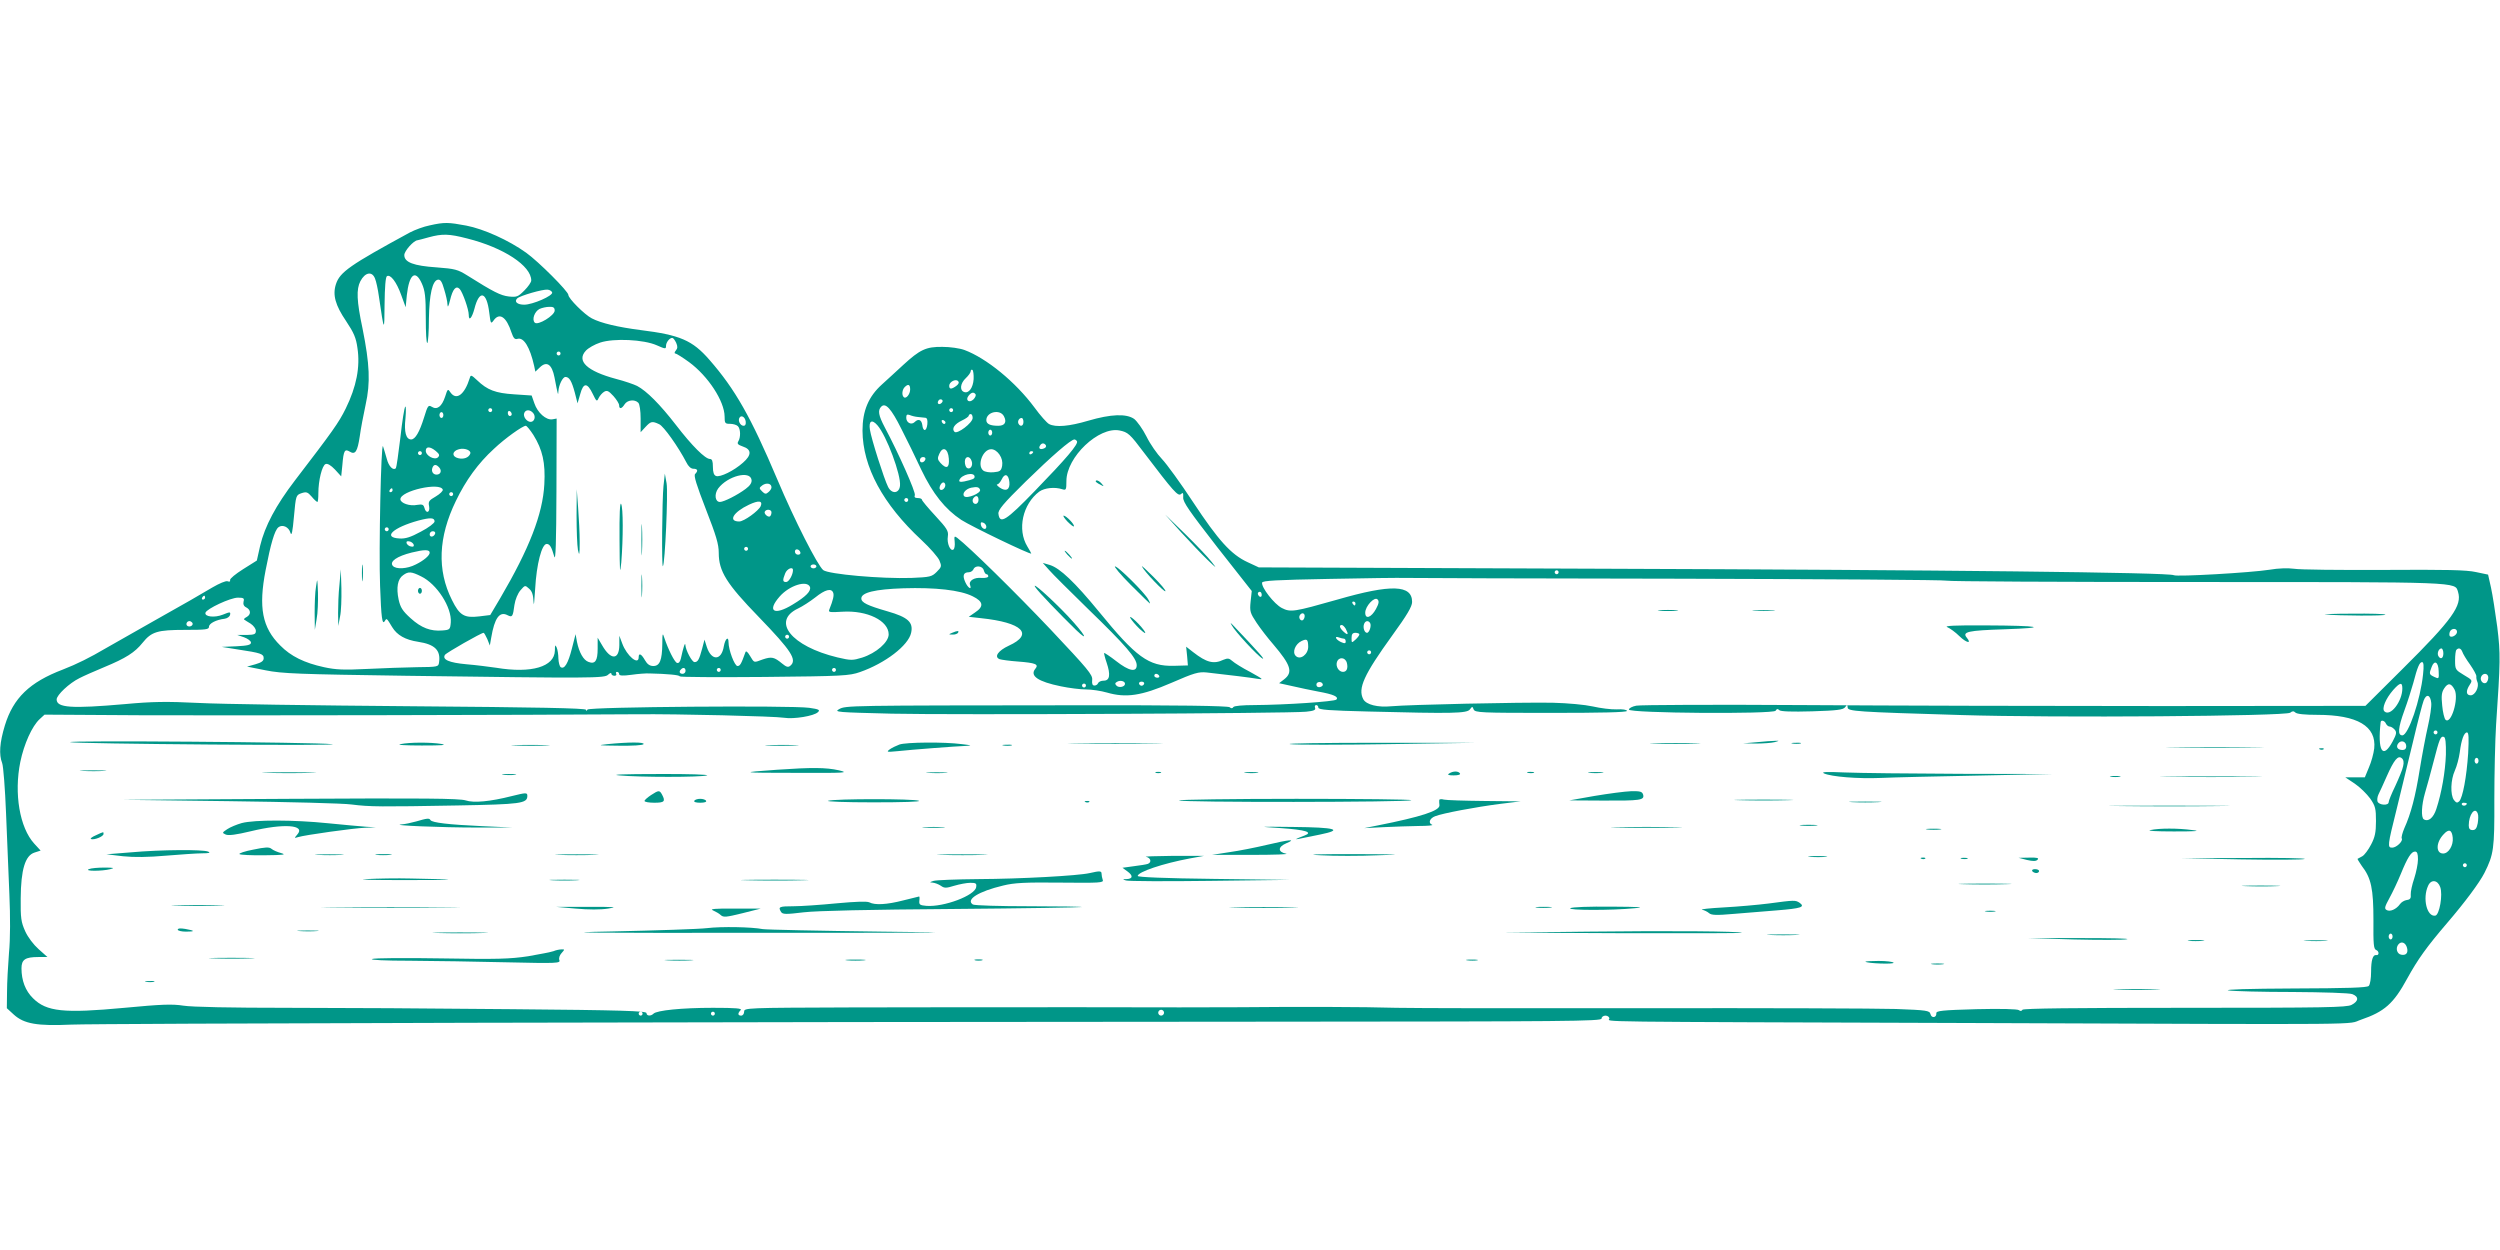 <?xml version="1.0" standalone="no"?>
<!DOCTYPE svg PUBLIC "-//W3C//DTD SVG 20010904//EN"
 "http://www.w3.org/TR/2001/REC-SVG-20010904/DTD/svg10.dtd">
<svg version="1.0" xmlns="http://www.w3.org/2000/svg"
 width="1280pt" height="640pt" viewBox="0 0 1280 640"
 preserveAspectRatio="xMidYMid meet">
<g transform="translate(0,640) scale(0.1,-0.1)"
fill="#009688" stroke="none">
<path d="M2200 5246 c-31 -6 -76 -23 -101 -36 -307 -167 -359 -203 -379 -265
-18 -55 -3 -108 52 -189 40 -60 51 -86 58 -137 15 -98 -5 -199 -60 -311 -36
-73 -67 -116 -260 -368 -98 -128 -154 -234 -178 -334 l-17 -76 -70 -44 c-38
-24 -69 -49 -67 -56 2 -8 -3 -10 -13 -6 -9 3 -42 -11 -78 -32 -34 -21 -168
-98 -297 -170 -129 -73 -242 -137 -250 -142 -76 -45 -148 -81 -218 -108 -171
-65 -254 -146 -297 -286 -27 -89 -31 -149 -14 -193 6 -15 15 -131 20 -258 5
-126 13 -313 17 -414 5 -113 5 -229 -2 -300 -5 -64 -10 -153 -10 -199 l-1 -84
36 -33 c52 -47 119 -59 294 -51 144 6 3265 14 6183 15 1470 1 1652 2 1652 16
0 8 9 15 20 15 11 0 20 -7 20 -15 0 -18 -162 -16 1895 -23 2065 -8 1876 -9
1953 17 120 41 167 82 237 211 54 98 98 160 205 285 91 106 165 206 190 255
48 96 52 123 51 375 0 132 4 305 9 385 22 324 23 362 6 500 -10 74 -24 165
-32 201 l-15 67 -62 13 c-48 11 -154 13 -472 11 -225 -1 -432 1 -460 6 -30 4
-79 3 -125 -5 -93 -15 -476 -37 -490 -28 -22 14 -1184 27 -2900 33 l-1785 7
-58 27 c-84 39 -149 111 -279 308 -63 96 -135 195 -159 220 -24 25 -60 76 -79
115 -19 38 -48 78 -63 90 -40 28 -119 25 -235 -9 -98 -29 -167 -35 -201 -17
-11 6 -45 44 -74 84 -97 131 -246 253 -359 295 -24 9 -74 16 -113 16 -84 1
-115 -14 -201 -93 -33 -31 -82 -75 -108 -99 -69 -62 -100 -135 -100 -237 1
-185 104 -376 302 -560 44 -41 85 -88 92 -105 12 -29 11 -33 -14 -58 -25 -25
-34 -27 -129 -31 -156 -5 -424 19 -452 40 -29 24 -146 253 -235 464 -136 321
-216 462 -348 613 -87 100 -151 127 -352 152 -115 15 -202 35 -250 60 -37 19
-120 102 -120 120 0 18 -153 171 -216 216 -89 64 -218 122 -307 139 -91 17
-112 18 -187 1z m192 -67 c187 -47 328 -140 328 -215 0 -9 -16 -32 -35 -51
-33 -33 -39 -35 -80 -31 -42 5 -78 23 -213 108 -48 30 -63 34 -156 41 -119 8
-166 26 -166 63 0 21 48 75 68 76 4 1 30 7 57 15 70 19 104 18 197 -6z m-472
-205 c6 -14 15 -55 20 -92 27 -185 28 -185 29 -40 1 88 5 139 12 144 18 11 49
-29 73 -96 l23 -63 6 62 c12 108 44 133 77 59 16 -36 20 -66 20 -177 0 -74 3
-131 8 -127 4 4 8 60 8 124 2 125 18 195 46 200 13 2 21 -10 32 -49 9 -29 17
-64 17 -78 1 -18 5 -11 13 21 14 59 31 78 50 58 15 -17 46 -104 46 -132 0 -35
16 -17 29 31 25 99 63 89 76 -20 7 -56 8 -59 22 -40 30 43 66 19 92 -62 10
-29 17 -36 30 -32 32 10 64 -41 86 -139 l6 -29 24 23 c35 33 61 14 74 -52 18
-94 19 -96 20 -71 2 32 22 73 36 73 20 0 32 -21 48 -80 l14 -55 14 48 c16 59
36 59 64 0 19 -39 21 -41 30 -21 6 12 18 26 28 32 15 9 23 5 48 -22 16 -18 29
-39 29 -47 0 -21 13 -19 28 5 14 22 51 27 70 8 7 -7 12 -41 12 -81 l0 -70 25
27 c27 29 34 31 70 14 23 -10 98 -116 139 -195 10 -21 24 -33 36 -33 22 0 26
-10 9 -27 -8 -8 7 -56 55 -180 53 -136 66 -179 66 -224 0 -94 40 -158 205
-328 167 -173 198 -220 161 -250 -11 -9 -20 -6 -42 12 -40 33 -53 36 -98 21
-49 -18 -43 -19 -66 18 -13 22 -21 28 -24 17 -21 -59 -27 -69 -40 -69 -15 0
-46 83 -46 122 0 33 -17 18 -24 -21 -12 -74 -63 -76 -87 -4 l-12 38 -12 -46
c-15 -56 -22 -69 -39 -69 -13 0 -45 60 -47 88 -1 16 -10 -10 -23 -70 -4 -17
-11 -25 -20 -22 -13 5 -45 69 -65 129 -8 27 -10 23 -10 -32 -1 -83 -13 -113
-46 -113 -18 0 -31 9 -43 30 -18 32 -32 39 -32 15 0 -44 -61 7 -84 70 l-15 40
0 -48 c-1 -77 -44 -78 -88 -1 l-23 39 0 -56 c0 -63 -13 -81 -47 -68 -26 9 -48
49 -59 103 l-7 39 -19 -74 c-19 -75 -38 -107 -57 -95 -6 4 -11 24 -12 44 0 20
-4 46 -9 57 -7 16 -9 13 -9 -16 -2 -83 -120 -118 -300 -88 -35 5 -104 14 -153
18 -89 8 -125 24 -110 48 7 11 186 113 198 113 3 0 11 -15 19 -32 l13 -33 7
40 c17 101 43 137 84 115 24 -12 27 -8 35 53 4 27 17 59 31 75 23 26 23 27 44
8 16 -14 21 -32 23 -70 1 -28 4 3 8 69 7 127 34 230 59 230 16 0 25 -16 39
-65 7 -25 10 75 11 336 l1 371 -22 -4 c-32 -5 -76 34 -92 82 l-14 40 -89 6
c-96 6 -138 22 -190 72 -30 28 -33 29 -38 11 -26 -84 -68 -116 -98 -74 -14 21
-15 20 -28 -21 -17 -51 -41 -69 -68 -52 -18 11 -21 7 -40 -55 -23 -74 -45
-112 -66 -112 -26 0 -37 38 -29 108 3 37 3 64 -1 60 -5 -5 -16 -76 -25 -158
-10 -83 -20 -153 -23 -157 -14 -14 -37 9 -47 49 -7 24 -15 52 -19 63 -10 26
-22 -532 -15 -715 6 -165 11 -201 24 -180 10 16 9 17 38 -31 25 -41 67 -65
133 -75 85 -13 116 -43 107 -105 -3 -23 -5 -24 -113 -25 -60 -1 -176 -5 -256
-9 -120 -6 -160 -4 -220 9 -101 22 -170 56 -224 111 -93 92 -112 195 -75 386
26 135 46 203 65 219 21 17 54 2 62 -28 6 -19 11 4 18 83 10 108 10 110 39
120 25 8 31 6 52 -18 12 -15 26 -27 29 -27 3 0 5 20 5 45 0 65 19 142 37 149
10 4 27 -6 48 -28 l32 -35 6 59 c6 73 12 83 37 68 29 -18 40 -1 52 78 5 38 19
111 30 162 25 112 21 207 -16 391 -30 141 -32 200 -11 241 24 46 60 53 75 14z
m907 -71 c6 -17 -100 -63 -143 -63 -35 0 -53 15 -36 32 14 14 132 48 156 45
11 -1 21 -8 23 -14z m13 -93 c0 -25 -86 -78 -102 -62 -16 16 -1 57 24 70 13 6
35 11 51 11 20 1 27 -4 27 -19z m622 -165 c8 -19 8 -28 -2 -40 -7 -8 -8 -15
-2 -15 5 0 37 -20 70 -44 98 -72 181 -200 182 -278 0 -35 2 -38 28 -38 15 0
33 -5 40 -12 14 -14 15 -57 2 -78 -7 -12 -2 -17 23 -26 46 -15 46 -44 1 -83
-46 -41 -117 -76 -138 -68 -11 4 -16 19 -16 47 0 29 -4 40 -15 40 -24 0 -91
66 -174 174 -83 107 -150 174 -199 200 -16 8 -65 25 -108 36 -149 40 -204 92
-154 145 12 13 45 32 73 41 69 23 223 16 290 -14 43 -19 47 -20 47 -3 0 18 18
41 32 41 5 0 13 -11 20 -25z m-592 -55 c0 -5 -4 -10 -10 -10 -5 0 -10 5 -10
10 0 6 5 10 10 10 6 0 10 -4 10 -10z m2115 -131 c-3 -45 -25 -75 -49 -66 -24
9 -19 45 9 71 14 13 25 29 25 35 0 7 4 10 9 7 4 -3 7 -24 6 -47z m-89 -35
c-25 -18 -36 -18 -36 1 0 19 32 37 45 24 7 -7 4 -15 -9 -25z m-236 -18 c0 -25
-22 -51 -33 -39 -11 10 -8 38 5 51 18 18 28 14 28 -12z m335 -25 c3 -5 -2 -17
-11 -26 -22 -21 -44 -4 -24 20 14 17 26 19 35 6z m-174 -44 c-13 -13 -26 -3
-16 12 3 6 11 8 17 5 6 -4 6 -10 -1 -17z m-206 -133 c28 -54 74 -149 102 -209
59 -123 122 -202 205 -257 49 -32 358 -181 358 -172 0 2 -9 18 -20 36 -53 87
-24 217 61 281 27 19 79 25 118 12 19 -6 21 -3 21 42 0 123 166 280 272 259
43 -9 52 -16 127 -116 149 -196 172 -222 187 -210 11 10 13 7 12 -17 -2 -23
32 -71 174 -254 l177 -225 -6 -55 c-5 -50 -2 -58 31 -108 20 -30 58 -79 85
-110 91 -107 102 -143 56 -179 l-26 -20 68 -15 c38 -9 97 -21 133 -28 78 -14
106 -27 92 -41 -10 -10 -260 -27 -419 -28 -60 0 -104 -4 -108 -10 -5 -8 -11
-8 -19 -1 -9 7 -264 11 -787 10 -1171 -1 -1179 -1 -1213 -20 -27 -15 -10 -16
270 -23 309 -7 2030 1 2121 10 40 4 51 9 46 20 -3 8 0 14 6 14 6 0 11 -6 11
-13 0 -11 52 -15 257 -20 429 -11 504 -10 519 11 12 16 13 16 19 0 7 -17 35
-18 396 -18 257 0 389 3 389 10 0 6 -22 10 -52 8 -29 -1 -84 6 -123 15 -41 9
-126 17 -205 19 -165 3 -741 -10 -826 -18 -70 -7 -129 8 -144 36 -29 55 3 125
148 326 77 106 102 149 102 172 0 88 -106 92 -383 12 -222 -63 -239 -66 -284
-43 -39 20 -106 106 -101 130 2 10 72 14 343 19 187 4 363 6 390 5 28 -1 660
-3 1405 -4 746 -2 1361 -6 1367 -10 6 -4 581 -7 1278 -7 1361 0 1324 1 1340
-50 22 -70 -28 -141 -284 -395 l-190 -189 -1033 -1 c-568 0 -1400 2 -1848 5
-448 3 -832 1 -852 -3 -21 -4 -38 -13 -38 -20 0 -19 739 -24 751 -6 6 10 11
11 19 3 7 -7 63 -9 168 -6 129 4 159 8 169 21 11 15 12 15 13 -1 0 -20 43 -23
581 -39 475 -15 1664 -6 1685 12 11 9 18 9 26 1 8 -8 50 -12 112 -12 206 0
304 -58 292 -172 -3 -26 -15 -70 -27 -97 l-21 -51 -50 0 -50 0 48 -32 c27 -18
62 -53 79 -76 27 -39 30 -52 30 -116 0 -57 -5 -82 -25 -120 -14 -27 -34 -54
-45 -60 -11 -6 -22 -12 -24 -13 -2 -1 8 -17 21 -36 49 -63 60 -118 60 -279 -1
-123 1 -147 14 -152 16 -6 16 -29 0 -26 -17 3 -26 -26 -26 -85 0 -34 -5 -66
-12 -73 -9 -9 -110 -12 -387 -13 -223 -1 -358 -5 -331 -10 25 -4 172 -8 327
-8 157 -1 293 -5 307 -11 34 -13 33 -36 -4 -55 -25 -13 -134 -15 -854 -15
-565 0 -827 -3 -831 -10 -4 -7 -11 -8 -18 -2 -7 6 -96 8 -218 5 -175 -5 -206
-8 -205 -21 2 -23 -25 -27 -30 -4 -5 18 -18 20 -177 26 -95 3 -674 5 -1287 4
-613 -1 -1185 0 -1270 2 -163 5 -504 6 -800 3 -96 -1 -461 -1 -810 0 -349 0
-881 0 -1182 -1 -541 -2 -548 -2 -548 -22 0 -11 -7 -20 -15 -20 -18 0 -19 12
-3 28 9 9 -22 12 -142 12 -159 0 -287 -13 -304 -30 -14 -14 -36 -12 -36 3 0
11 -125 15 -692 20 -380 4 -898 7 -1150 7 -279 0 -486 4 -529 11 -57 9 -112 7
-302 -11 -310 -29 -399 -20 -468 49 -39 38 -59 91 -59 153 0 45 19 58 86 58
l47 0 -45 40 c-26 23 -55 61 -69 92 -21 47 -24 67 -23 168 1 148 23 220 71
235 l31 10 -33 36 c-74 81 -104 256 -71 418 19 92 60 183 99 219 l25 23 483
-3 c405 -2 2043 1 2549 5 209 2 708 -10 755 -18 48 -8 154 9 173 29 12 11 5
15 -45 22 -95 13 -1126 5 -1135 -9 -5 -8 -8 -8 -8 -1 0 8 -252 13 -892 18
-491 4 -983 11 -1093 17 -161 8 -235 7 -375 -6 -275 -24 -350 -19 -350 24 0
22 64 83 117 109 21 11 78 36 126 56 111 46 157 75 197 125 46 57 76 66 218
66 106 0 122 2 122 16 0 17 37 36 80 41 14 2 26 11 28 20 3 16 0 16 -37 1 -42
-17 -95 -11 -89 10 6 20 128 77 166 77 29 0 34 -3 29 -20 -3 -13 1 -24 14 -30
24 -13 25 -36 2 -49 -10 -5 -16 -11 -13 -13 3 -2 17 -12 33 -21 15 -10 27 -26
27 -37 0 -17 -7 -20 -47 -21 l-48 0 35 -12 c19 -7 35 -19 35 -27 0 -12 -17
-16 -75 -19 l-75 -3 81 -13 c120 -18 134 -23 134 -45 0 -14 -11 -22 -42 -31
l-43 -12 95 -19 c84 -17 169 -20 720 -28 960 -13 1016 -13 1034 6 9 8 16 11
16 5 0 -6 7 -11 16 -11 8 0 12 5 9 10 -3 6 -1 10 4 10 6 0 11 -5 11 -11 0 -9
18 -10 63 -4 34 5 76 8 92 7 92 -2 155 -8 155 -15 0 -4 195 -5 433 -3 403 4
436 6 490 25 129 45 248 136 262 201 12 54 -16 80 -121 110 -104 30 -134 45
-134 66 0 30 69 47 215 52 164 5 291 -9 355 -41 55 -27 59 -52 12 -83 l-32
-22 62 -7 c213 -22 273 -82 143 -141 -54 -25 -77 -57 -47 -69 9 -3 51 -9 93
-12 91 -7 109 -14 90 -37 -30 -36 13 -66 131 -90 43 -9 100 -16 129 -16 28 0
76 -7 107 -16 97 -28 175 -17 330 50 117 51 139 57 180 53 125 -14 221 -26
257 -32 37 -6 35 -4 -33 34 -41 21 -82 47 -93 57 -16 14 -23 15 -45 6 -50 -24
-87 -14 -155 39 l-36 28 5 -48 4 -48 -72 -2 c-129 -3 -193 44 -384 278 -123
150 -199 222 -250 238 l-37 11 32 -36 c18 -21 109 -111 202 -202 190 -184 247
-250 247 -286 0 -38 -40 -30 -105 21 -32 25 -60 43 -62 42 -1 -2 4 -24 13 -50
21 -62 16 -92 -15 -92 -14 0 -26 -6 -29 -13 -2 -6 -10 -12 -18 -12 -11 0 -14
9 -12 29 3 26 -22 55 -213 258 -180 190 -416 422 -479 470 -14 10 -15 7 -12
-21 2 -19 -1 -37 -7 -40 -15 -10 -34 32 -28 68 4 27 -4 40 -64 105 -38 41 -69
78 -69 83 0 4 -9 8 -21 8 -15 0 -19 5 -15 15 5 15 -82 212 -154 347 -32 61
-37 87 -18 106 22 22 51 -10 103 -114z m-2095 96 c0 -5 -4 -10 -10 -10 -5 0
-10 5 -10 10 0 6 5 10 10 10 6 0 10 -4 10 -10z m2360 0 c0 -5 -4 -10 -10 -10
-5 0 -10 5 -10 10 0 6 5 10 10 10 6 0 10 -4 10 -10z m-2260 -21 c0 -5 -4 -9
-10 -9 -5 0 -10 7 -10 16 0 8 5 12 10 9 6 -3 10 -10 10 -16z m110 6 c15 -18 6
-45 -13 -45 -20 0 -40 27 -33 45 7 19 30 19 46 0z m-460 -10 c0 -8 -4 -15 -10
-15 -5 0 -10 7 -10 15 0 8 5 15 10 15 6 0 10 -7 10 -15z m2870 -6 c16 -30 5
-49 -29 -49 -41 0 -61 9 -61 29 0 42 70 58 90 20z m-440 -4 c14 -1 31 -3 38
-4 9 -1 12 -12 10 -33 -4 -38 -22 -40 -26 -3 -4 26 -20 33 -39 14 -17 -17 -43
-3 -43 22 0 16 4 19 18 14 9 -4 28 -9 42 -10z m280 -5 c0 -25 -79 -85 -93 -71
-16 16 0 40 38 58 19 9 35 20 35 25 0 4 5 8 10 8 6 0 10 -9 10 -20z m-1162
-18 c2 -14 -2 -22 -11 -22 -17 0 -30 27 -21 41 9 16 29 4 32 -19z m1422 -2 c0
-21 -15 -27 -25 -10 -7 12 2 30 16 30 5 0 9 -9 9 -20z m-399 -3 c-1 -12 -15
-9 -19 4 -3 6 1 10 8 8 6 -3 11 -8 11 -12z m-349 -14 c47 -53 122 -255 116
-310 -4 -40 -42 -44 -61 -6 -20 39 -86 246 -93 293 -7 45 10 55 38 23z m-1761
-50 c47 -76 62 -142 56 -252 -8 -153 -77 -330 -226 -584 l-51 -86 -57 -7 c-76
-9 -100 5 -139 84 -77 153 -70 322 20 507 51 106 114 193 195 267 57 54 147
118 163 118 5 0 22 -21 39 -47z m2349 12 c0 -8 -4 -15 -10 -15 -5 0 -10 7 -10
15 0 8 5 15 10 15 6 0 10 -7 10 -15z m434 -44 c9 -14 -55 -89 -216 -255 -148
-153 -179 -172 -186 -117 -3 19 23 51 139 165 133 130 232 216 250 216 4 0 10
-4 13 -9z m-159 -21 c3 -6 -1 -13 -10 -16 -19 -8 -30 0 -20 15 8 14 22 14 30
1z m-3124 -29 c19 -16 21 -22 12 -32 -17 -17 -63 7 -63 33 0 23 22 23 51 -1z
m177 -13 c-7 -21 -34 -31 -62 -24 -34 8 -32 37 4 46 29 8 63 -6 58 -22z m2450
-26 c4 -48 -12 -56 -43 -22 -15 17 -16 24 -6 46 18 41 45 28 49 -24z m259 21
c13 -19 17 -38 14 -58 -5 -26 -11 -30 -44 -33 -21 -2 -45 2 -53 9 -33 27 -2
109 41 109 15 0 31 -11 42 -27z m-2957 7 c0 -5 -4 -10 -10 -10 -5 0 -10 5 -10
10 0 6 5 10 10 10 6 0 10 -4 10 -10z m3130 6 c0 -3 -4 -8 -10 -11 -5 -3 -10
-1 -10 4 0 6 5 11 10 11 6 0 10 -2 10 -4z m-552 -38 c-6 -18 -28 -21 -28 -4 0
9 7 16 16 16 9 0 14 -5 12 -12z m237 -9 c8 -23 -7 -45 -24 -35 -6 4 -11 18
-11 32 0 30 26 32 35 3z m-2725 -34 c13 -16 6 -35 -15 -35 -18 0 -28 17 -21
35 7 19 20 19 36 0z m2740 -46 c0 -10 -8 -14 -53 -24 -21 -4 -28 -2 -25 7 10
29 78 44 78 17z m-1142 -16 c2 -14 -7 -29 -30 -46 -41 -31 -112 -67 -132 -67
-25 0 -30 40 -9 69 48 64 164 94 171 44z m1320 -11 c4 -39 -17 -51 -50 -28
-12 9 -18 16 -12 16 6 0 16 12 23 26 15 33 35 26 39 -14z m-1218 -27 c0 -7 -7
-18 -16 -25 -12 -11 -18 -10 -32 4 -16 16 -16 18 1 31 21 15 47 10 47 -10z
m890 11 c0 -16 -18 -31 -27 -22 -8 8 5 36 17 36 5 0 10 -6 10 -14z m-2573 -23
c2 -6 -14 -22 -36 -35 -35 -20 -39 -26 -34 -50 6 -33 -16 -40 -24 -8 -5 17
-11 19 -37 15 -38 -8 -86 9 -86 29 0 43 204 89 217 49z m2751 -1 c5 -17 -67
-47 -81 -33 -13 13 7 38 36 44 30 6 40 3 45 -11z m-3008 -2 c0 -5 -5 -10 -11
-10 -5 0 -7 5 -4 10 3 6 8 10 11 10 2 0 4 -4 4 -10z m310 -20 c0 -5 -4 -10
-10 -10 -5 0 -10 5 -10 10 0 6 5 10 10 10 6 0 10 -4 10 -10z m2690 -30 c0 -11
-7 -20 -15 -20 -15 0 -21 21 -8 33 12 13 23 7 23 -13z m-360 0 c0 -5 -4 -10
-10 -10 -5 0 -10 5 -10 10 0 6 5 10 10 10 6 0 10 -4 10 -10z m-755 -31 c-11
-25 -86 -79 -110 -79 -59 0 -31 48 50 86 49 23 71 21 60 -7z m55 -32 c0 -8 -3
-17 -7 -20 -9 -9 -34 13 -27 24 8 14 34 11 34 -4z m-1725 -47 c0 -8 -31 -32
-70 -52 -53 -29 -80 -37 -110 -35 -88 5 -33 56 98 92 61 16 82 15 82 -5z
m2825 -27 c0 -20 -24 -11 -28 10 -2 12 1 15 12 11 9 -3 16 -13 16 -21z m-3060
-13 c0 -5 -4 -10 -10 -10 -5 0 -10 5 -10 10 0 6 5 10 10 10 6 0 10 -4 10 -10z
m238 -22 c-6 -18 -28 -21 -28 -4 0 9 7 16 16 16 9 0 14 -5 12 -12z m-110 -56
c3 -9 -2 -13 -14 -10 -9 1 -19 9 -22 16 -3 9 2 13 14 10 9 -1 19 -9 22 -16z
m1712 -22 c0 -5 -4 -10 -10 -10 -5 0 -10 5 -10 10 0 6 5 10 10 10 6 0 10 -4
10 -10z m-1630 -20 c0 -14 -30 -40 -71 -60 -44 -23 -102 -26 -118 -7 -18 22
21 49 97 68 65 16 92 16 92 -1z m1898 2 c2 -7 -3 -12 -12 -12 -9 0 -16 7 -16
16 0 17 22 14 28 -4z m82 -72 c0 -5 -7 -10 -15 -10 -8 0 -15 5 -15 10 0 6 7
10 15 10 8 0 15 -4 15 -10z m857 -20 c3 -11 9 -20 14 -20 5 0 9 -5 9 -11 0 -6
-15 -9 -34 -8 -38 4 -68 -15 -59 -37 10 -28 -12 -14 -25 16 -15 33 -9 50 18
50 10 0 20 7 24 15 8 22 47 19 53 -5z m-977 1 c0 -24 -21 -61 -35 -61 -18 0
-19 9 -5 44 9 24 40 37 40 17z m3920 -11 c0 -5 -4 -10 -10 -10 -5 0 -10 5 -10
10 0 6 5 10 10 10 6 0 10 -4 10 -10z m-5824 -21 c81 -39 158 -159 152 -236 -3
-36 -5 -38 -43 -41 -60 -5 -108 13 -163 63 -41 37 -52 55 -61 95 -13 61 -5
106 23 125 27 20 42 19 92 -6z m1991 -54 c7 -21 -20 -49 -88 -90 -96 -59 -134
-35 -67 41 50 57 140 85 155 49z m119 -30 c5 -13 0 -36 -20 -86 -6 -14 2 -15
67 -11 127 8 237 -46 237 -116 0 -40 -64 -96 -136 -119 -49 -15 -57 -15 -126
1 -237 57 -340 186 -201 251 21 10 60 35 87 56 51 41 83 49 92 24z m2194 -11
c0 -8 -4 -12 -10 -9 -5 3 -10 10 -10 16 0 5 5 9 10 9 6 0 10 -7 10 -16z
m-5410 -14 c0 -5 -5 -10 -11 -10 -5 0 -7 5 -4 10 3 6 8 10 11 10 2 0 4 -4 4
-10z m5995 -58 c-24 -44 -55 -55 -55 -19 0 33 47 84 63 68 9 -9 7 -21 -8 -49z
m-105 28 c0 -5 -2 -10 -4 -10 -3 0 -8 5 -11 10 -3 6 -1 10 4 10 6 0 11 -4 11
-10z m-260 -64 c0 -8 -4 -17 -9 -21 -12 -7 -24 12 -16 25 9 15 25 12 25 -4z
m-5695 -35 c7 -12 -12 -24 -25 -16 -11 7 -4 25 10 25 5 0 11 -4 15 -9z m6030
-1 c8 -13 -4 -50 -16 -50 -13 0 -22 27 -15 45 6 17 22 20 31 5z m-125 -29 c16
-30 12 -36 -10 -16 -21 19 -26 35 -10 35 5 0 14 -9 20 -19z m5690 -16 c0 -16
-27 -32 -37 -22 -3 4 -3 13 0 22 8 20 37 20 37 0z m-5620 -13 c0 -5 -9 -17
-20 -27 -20 -18 -20 -17 -20 8 0 20 5 27 20 27 11 0 20 -4 20 -8z m-2920 -12
c0 -5 -4 -10 -10 -10 -5 0 -10 5 -10 10 0 6 5 10 10 10 6 0 10 -4 10 -10z
m2841 -10 c5 0 9 -6 9 -14 0 -11 -5 -12 -25 -3 -27 13 -35 33 -9 23 9 -3 20
-6 25 -6z m-183 -40 c1 -40 -41 -72 -64 -48 -19 19 -2 61 30 76 28 13 33 9 34
-28z m5812 -35 c0 -26 -14 -33 -25 -15 -9 14 1 40 15 40 5 0 10 -11 10 -25z
m97 8 c3 -10 21 -40 40 -66 18 -26 33 -53 32 -60 -1 -7 1 -19 5 -28 11 -25
-11 -69 -34 -69 -24 0 -26 22 -5 54 15 23 14 24 -30 50 -43 26 -45 28 -45 75
0 26 3 51 7 54 11 12 23 8 30 -10z m-5587 -3 c0 -5 -4 -10 -10 -10 -5 0 -10 5
-10 10 0 6 5 10 10 10 6 0 10 -4 10 -10z m-124 -54 c7 -28 -1 -46 -20 -46 -21
0 -38 27 -31 50 9 28 43 26 51 -4z m5510 -59 c-13 -128 -75 -312 -106 -312
-25 0 -22 38 10 126 17 46 37 110 46 142 21 81 32 107 45 107 8 0 10 -18 5
-63z m80 16 c2 -39 1 -40 -22 -29 -27 13 -28 15 -14 51 14 38 35 26 36 -22z
m-8976 2 c0 -8 -7 -15 -15 -15 -16 0 -20 12 -8 23 11 12 23 8 23 -8z m180 5
c0 -5 -4 -10 -10 -10 -5 0 -10 5 -10 10 0 6 5 10 10 10 6 0 10 -4 10 -10z
m590 0 c0 -5 -4 -10 -10 -10 -5 0 -10 5 -10 10 0 6 5 10 10 10 6 0 10 -4 10
-10z m1655 -30 c3 -5 -1 -10 -9 -10 -9 0 -16 5 -16 10 0 6 4 10 9 10 6 0 13
-4 16 -10z m6805 -9 c0 -11 -5 -23 -11 -27 -15 -9 -33 12 -26 30 9 23 37 20
37 -3z m-6980 -32 c0 -16 -31 -22 -43 -10 -9 9 -9 14 2 20 16 10 41 4 41 -10z
m98 0 c-2 -6 -8 -10 -13 -10 -5 0 -11 4 -13 10 -2 6 4 11 13 11 9 0 15 -5 13
-11z m915 -4 c1 -5 -6 -11 -15 -13 -11 -2 -18 3 -18 13 0 17 30 18 33 0z
m-1213 -5 c0 -5 -4 -10 -10 -10 -5 0 -10 5 -10 10 0 6 5 10 10 10 6 0 10 -4
10 -10z m6740 -15 c0 -66 -62 -147 -92 -117 -14 14 6 64 45 109 35 39 47 42
47 8z m268 -7 c22 -46 -19 -180 -47 -153 -6 6 -14 39 -17 73 -5 49 -3 67 10
87 20 31 36 28 54 -7z m-120 -67 c2 -18 -6 -71 -17 -119 -11 -48 -30 -148 -42
-222 -22 -138 -45 -226 -79 -301 -10 -24 -16 -47 -13 -52 8 -13 -27 -47 -49
-47 -25 0 -24 10 22 194 21 88 59 244 84 346 24 102 49 198 55 213 14 37 35
30 39 -12z m-232 -106 c4 -8 12 -15 19 -15 7 0 18 -7 26 -16 11 -13 9 -23 -10
-59 -51 -96 -79 -51 -62 98 2 13 21 7 27 -8z m264 -45 c0 -5 -4 -10 -10 -10
-5 0 -10 5 -10 10 0 6 5 10 10 10 6 0 10 -4 10 -10z m157 -107 c-8 -121 -28
-228 -46 -246 -10 -9 -15 -8 -27 7 -19 27 -17 103 5 151 10 22 21 64 25 93 8
65 22 102 37 102 9 0 10 -28 6 -107z m-114 -6 c-3 -88 -22 -197 -49 -279 -15
-46 -41 -67 -64 -53 -15 9 -12 73 6 135 9 30 29 103 44 161 30 117 36 132 53
126 8 -3 11 -32 10 -90z m-203 42 c0 -12 -7 -19 -19 -19 -26 0 -36 17 -21 35
15 18 40 8 40 -16z m-16 -102 c-3 -17 -22 -62 -40 -101 -19 -39 -34 -76 -34
-83 0 -19 -49 -16 -57 3 -3 8 -1 25 5 37 6 12 25 53 42 92 38 86 58 109 77 93
9 -7 12 -21 7 -41z m386 28 c0 -8 -4 -15 -10 -15 -5 0 -10 7 -10 15 0 8 5 15
10 15 6 0 10 -7 10 -15z m-60 -219 c0 -11 -19 -15 -25 -6 -3 5 1 10 9 10 9 0
16 -2 16 -4z m56 -51 c4 -8 3 -31 0 -50 -5 -26 -12 -35 -26 -35 -14 0 -20 7
-20 24 0 55 32 98 46 61z m-128 -124 c4 -39 -21 -81 -49 -81 -38 0 -38 56 2
98 27 30 43 24 47 -17z m-178 -111 c0 -22 -9 -66 -19 -97 -11 -32 -19 -69 -18
-83 2 -19 -3 -26 -20 -28 -13 -2 -28 -11 -35 -21 -19 -27 -52 -41 -69 -30 -12
7 -9 17 15 61 16 29 42 84 58 123 35 86 54 115 73 115 11 0 15 -11 15 -40z
m250 -30 c0 -5 -4 -10 -10 -10 -5 0 -10 5 -10 10 0 6 5 10 10 10 6 0 10 -4 10
-10z m-136 -112 c14 -39 -4 -142 -25 -146 -43 -8 -67 88 -37 153 15 34 49 30
62 -7z m-244 -253 c0 -8 -4 -15 -10 -15 -5 0 -10 7 -10 15 0 8 5 15 10 15 6 0
10 -7 10 -15z m74 -58 c7 -26 -5 -40 -30 -35 -22 4 -30 34 -14 53 15 18 37 9
44 -18z m-6364 -332 c0 -8 -7 -15 -15 -15 -8 0 -15 7 -15 15 0 8 7 15 15 15 8
0 15 -7 15 -15z m-2670 -5 c0 -5 -4 -10 -10 -10 -5 0 -10 5 -10 10 0 6 5 10
10 10 6 0 10 -4 10 -10z m370 0 c0 -5 -4 -10 -10 -10 -5 0 -10 5 -10 10 0 6 5
10 10 10 6 0 10 -4 10 -10z"/>
<path d="M3397 3911 c-7 -67 -10 -417 -3 -410 11 11 27 378 19 424 l-9 50 -7
-64z"/>
<path d="M2952 3760 c0 -74 3 -153 7 -175 7 -34 9 -28 9 40 0 44 -4 123 -8
175 l-7 95 -1 -135z"/>
<path d="M3172 3635 c1 -164 2 -185 9 -115 10 124 10 283 -1 300 -6 10 -9 -53
-8 -185z"/>
<path d="M3284 3635 c0 -71 1 -99 3 -62 2 37 2 96 0 130 -2 34 -3 4 -3 -68z"/>
<path d="M1853 3465 c0 -38 2 -53 4 -32 2 20 2 52 0 70 -2 17 -4 1 -4 -38z"/>
<path d="M3284 3400 c0 -52 1 -74 3 -47 2 26 2 68 0 95 -2 26 -3 4 -3 -48z"/>
<path d="M1738 3406 c-5 -43 -7 -109 -7 -145 l1 -66 9 48 c6 27 8 92 7 145
l-3 97 -7 -79z"/>
<path d="M1618 3396 c-5 -27 -7 -88 -7 -135 l1 -86 9 55 c6 30 8 91 7 135 -3
77 -3 78 -10 31z"/>
<path d="M5610 3935 c0 -2 10 -10 23 -16 20 -11 21 -11 8 4 -13 16 -31 23 -31
12z"/>
<path d="M5465 3730 c16 -16 31 -28 33 -25 7 7 -39 55 -52 55 -5 0 3 -13 19
-30z"/>
<path d="M6047 3675 c45 -49 105 -112 134 -140 50 -48 51 -48 21 -10 -17 22
-77 85 -133 140 l-103 100 81 -90z"/>
<path d="M5465 3560 c10 -11 20 -20 23 -20 3 0 -3 9 -13 20 -10 11 -20 20 -23
20 -3 0 3 -9 13 -20z"/>
<path d="M5847 3499 c14 -28 114 -132 120 -126 3 4 -25 37 -62 74 -37 37 -63
61 -58 52z"/>
<path d="M5790 3405 c52 -52 96 -95 98 -95 1 0 -2 10 -9 21 -17 33 -154 169
-170 169 -7 0 29 -43 81 -95z"/>
<path d="M5302 3392 c15 -23 126 -138 207 -217 72 -69 44 -21 -39 68 -85 90
-196 189 -168 149z"/>
<path d="M8498 3273 c23 -2 61 -2 85 0 23 2 4 4 -43 4 -47 0 -66 -2 -42 -4z"/>
<path d="M8983 3273 c26 -2 68 -2 95 0 26 2 4 3 -48 3 -52 0 -74 -1 -47 -3z"/>
<path d="M11905 3254 c69 -7 313 -8 308 -1 -2 4 -79 6 -171 5 -92 0 -153 -3
-137 -4z"/>
<path d="M5788 3235 c6 -11 27 -36 47 -55 23 -21 33 -27 27 -15 -6 11 -27 36
-47 55 -23 21 -33 27 -27 15z"/>
<path d="M6307 3198 c15 -30 133 -157 156 -169 18 -10 -18 31 -151 171 -13 13
-14 13 -5 -2z"/>
<path d="M9970 3189 c14 -6 42 -26 62 -46 36 -35 65 -41 38 -8 -25 30 5 37
191 43 240 8 185 19 -96 20 -155 1 -213 -2 -195 -9z"/>
<path d="M4875 3160 c-19 -8 -19 -9 2 -9 12 -1 25 4 28 9 7 12 -2 12 -30 0z"/>
<path d="M360 2600 c14 -4 338 -9 720 -12 382 -3 661 -2 620 2 -96 10 -1373
20 -1340 10z"/>
<path d="M8995 2600 l-70 -6 65 -1 c36 0 79 3 95 7 26 7 27 8 5 7 -14 0 -56
-3 -95 -7z"/>
<path d="M2050 2590 c-21 -4 23 -7 110 -7 103 0 132 2 100 8 -55 9 -162 9
-210 -1z"/>
<path d="M3110 2590 c-56 -6 -47 -7 57 -8 72 -1 124 2 128 8 7 11 -76 11 -185
0z"/>
<path d="M4605 2588 c-16 -6 -39 -17 -50 -25 -18 -14 -14 -14 40 -9 75 8 297
25 350 27 34 2 31 3 -20 9 -90 12 -286 10 -320 -2z"/>
<path d="M5513 2593 c108 -2 286 -2 395 0 108 1 19 2 -198 2 -217 0 -306 -1
-197 -2z"/>
<path d="M6605 2590 c28 -4 255 -4 505 0 l455 7 -505 0 c-278 0 -482 -3 -455
-7z"/>
<path d="M8473 2593 c59 -2 154 -2 210 0 56 1 8 3 -108 3 -115 0 -161 -2 -102
-3z"/>
<path d="M9178 2593 c12 -2 30 -2 40 0 9 3 -1 5 -23 4 -22 0 -30 -2 -17 -4z"/>
<path d="M2638 2583 c46 -2 118 -2 160 0 42 1 5 3 -83 3 -88 0 -123 -2 -77 -3z"/>
<path d="M3932 2583 c37 -2 100 -2 140 0 40 1 10 3 -67 3 -77 0 -110 -1 -73
-3z"/>
<path d="M5138 2583 c12 -2 30 -2 40 0 9 3 -1 5 -23 4 -22 0 -30 -2 -17 -4z"/>
<path d="M11138 2573 c111 -2 293 -2 405 0 111 1 20 2 -203 2 -223 0 -314 -1
-202 -2z"/>
<path d="M11878 2563 c7 -3 16 -2 19 1 4 3 -2 6 -13 5 -11 0 -14 -3 -6 -6z"/>
<path d="M3980 2459 c-200 -14 -192 -16 95 -16 257 -1 275 0 220 13 -66 15
-141 15 -315 3z"/>
<path d="M423 2453 c32 -2 81 -2 110 0 29 2 3 3 -58 3 -60 0 -84 -1 -52 -3z"/>
<path d="M1368 2443 c61 -2 163 -2 225 0 61 1 11 3 -113 3 -124 0 -174 -2
-112 -3z"/>
<path d="M4753 2443 c26 -2 67 -2 90 0 23 2 2 3 -48 3 -49 0 -68 -1 -42 -3z"/>
<path d="M5918 2443 c6 -2 18 -2 25 0 6 3 1 5 -13 5 -14 0 -19 -2 -12 -5z"/>
<path d="M6378 2443 c18 -2 45 -2 60 0 15 2 0 4 -33 4 -33 0 -45 -2 -27 -4z"/>
<path d="M7420 2440 c-11 -7 -5 -10 23 -10 23 0 36 4 32 10 -8 13 -35 13 -55
0z"/>
<path d="M7823 2443 c9 -2 23 -2 30 0 6 3 -1 5 -18 5 -16 0 -22 -2 -12 -5z"/>
<path d="M8138 2443 c17 -2 47 -2 65 0 17 2 3 4 -33 4 -36 0 -50 -2 -32 -4z"/>
<path d="M9339 2440 c39 -17 173 -28 292 -23 63 3 285 8 494 12 l380 8 -465 1
c-256 1 -523 4 -595 7 -94 4 -123 3 -106 -5z"/>
<path d="M2578 2433 c18 -2 45 -2 60 0 15 2 0 4 -33 4 -33 0 -45 -2 -27 -4z"/>
<path d="M3170 2430 c103 -10 419 -10 450 0 14 4 -99 8 -250 7 -176 0 -248 -3
-200 -7z"/>
<path d="M10808 2423 c12 -2 32 -2 45 0 12 2 2 4 -23 4 -25 0 -35 -2 -22 -4z"/>
<path d="M11108 2423 c116 -2 308 -2 425 0 116 1 21 2 -213 2 -234 0 -329 -1
-212 -2z"/>
<path d="M3333 2329 c-18 -12 -33 -25 -33 -30 0 -5 23 -9 50 -9 52 0 58 7 40
41 -13 24 -17 24 -57 -2z"/>
<path d="M8165 2325 l-130 -23 170 -1 c194 -1 215 2 208 30 -5 16 -14 19 -62
18 -31 -1 -114 -12 -186 -24z"/>
<path d="M2620 2324 c-110 -28 -195 -36 -236 -22 -31 10 -214 12 -899 8 l-860
-5 550 -7 c303 -4 584 -11 625 -17 94 -12 150 -12 540 -5 326 6 360 10 360 49
0 18 -7 17 -80 -1z"/>
<path d="M3555 2300 c-4 -6 8 -10 30 -10 22 0 34 4 30 10 -3 6 -17 10 -30 10
-13 0 -27 -4 -30 -10z"/>
<path d="M4240 2300 c-14 -4 88 -8 230 -8 151 0 247 3 235 8 -25 11 -431 11
-465 0z"/>
<path d="M6036 2302 c-6 -11 1179 -10 1190 1 4 4 -261 7 -589 7 -328 0 -598
-4 -601 -8z"/>
<path d="M7369 2304 c-1 -5 0 -17 1 -27 2 -28 -94 -59 -315 -103 l-70 -14 100
5 c55 3 136 5 180 6 44 0 74 3 68 6 -22 8 -14 33 15 44 38 15 207 47 332 63
l105 13 -185 2 c-102 1 -195 4 -207 7 -13 4 -24 2 -24 -2z"/>
<path d="M8908 2303 c67 -2 177 -2 245 0 67 1 12 3 -123 3 -135 0 -190 -2
-122 -3z"/>
<path d="M5558 2293 c7 -3 16 -2 19 1 4 3 -2 6 -13 5 -11 0 -14 -3 -6 -6z"/>
<path d="M9483 2293 c37 -2 97 -2 135 0 37 2 6 3 -68 3 -74 0 -105 -1 -67 -3z"/>
<path d="M10858 2273 c139 -2 364 -2 500 0 136 1 22 2 -253 2 -275 0 -386 -1
-247 -2z"/>
<path d="M2130 2194 c-25 -7 -58 -14 -75 -15 -61 -5 206 -16 385 -16 l185 0
-155 7 c-175 8 -257 18 -266 31 -6 11 -16 10 -74 -7z"/>
<path d="M1238 2186 c-25 -7 -59 -21 -74 -31 -27 -18 -28 -19 -8 -28 15 -6 53
-1 128 17 169 41 283 33 238 -17 -16 -19 -16 -19 4 -13 36 11 286 46 344 48
l55 2 -50 3 c-27 2 -116 10 -196 18 -175 18 -376 18 -441 1z"/>
<path d="M9223 2173 c20 -2 54 -2 75 0 20 2 3 4 -38 4 -41 0 -58 -2 -37 -4z"/>
<path d="M4733 2163 c26 -2 68 -2 95 0 26 2 4 3 -48 3 -52 0 -74 -1 -47 -3z"/>
<path d="M6559 2160 c126 -9 166 -21 120 -38 -45 -17 -54 -22 -29 -17 14 3 62
13 108 22 123 25 82 37 -138 39 -183 2 -184 2 -61 -6z"/>
<path d="M8283 2163 c81 -2 213 -2 295 0 81 1 14 3 -148 3 -162 0 -229 -2
-147 -3z"/>
<path d="M9868 2153 c17 -2 47 -2 65 0 17 2 3 4 -33 4 -36 0 -50 -2 -32 -4z"/>
<path d="M11010 2150 c-21 -4 29 -7 120 -7 116 0 140 2 95 7 -75 10 -169 10
-215 0z"/>
<path d="M490 2123 c-19 -8 -30 -17 -24 -19 16 -6 64 13 64 26 0 12 3 13 -40
-7z"/>
<path d="M6485 2074 c-55 -13 -140 -30 -190 -37 l-90 -14 205 0 c113 0 192 3
175 6 -44 9 -43 35 2 54 53 22 16 19 -102 -9z"/>
<path d="M1297 2050 c-43 -8 -75 -19 -71 -23 4 -4 62 -7 128 -6 98 1 114 3 86
11 -19 5 -42 15 -50 22 -12 10 -31 9 -93 -4z"/>
<path d="M670 2036 l-125 -10 85 -10 c58 -6 128 -5 220 3 74 6 158 12 185 12
37 0 45 3 30 9 -27 11 -239 10 -395 -4z"/>
<path d="M1628 2023 c34 -2 88 -2 120 0 31 2 3 3 -63 3 -66 0 -92 -1 -57 -3z"/>
<path d="M1927 2023 c18 -2 50 -2 70 0 21 2 7 4 -32 4 -38 0 -55 -2 -38 -4z"/>
<path d="M2862 2023 c48 -2 129 -2 180 0 51 1 12 3 -87 3 -99 0 -141 -2 -93
-3z"/>
<path d="M4823 2023 c59 -2 154 -2 210 0 56 1 8 3 -108 3 -115 0 -161 -2 -102
-3z"/>
<path d="M6761 2021 c70 -4 202 -4 295 0 139 4 117 5 -126 6 -195 0 -252 -2
-169 -6z"/>
<path d="M5868 2013 c24 -5 30 -28 9 -36 -8 -3 -40 -8 -72 -12 l-58 -8 26 -19
c30 -22 27 -38 -6 -39 -21 0 -21 -1 -2 -7 11 -4 205 -5 430 -2 l410 5 -390 5
c-250 3 -390 9 -390 15 1 21 129 64 268 90 l72 13 -160 0 c-88 -1 -150 -3
-137 -5z"/>
<path d="M9268 2013 c23 -2 59 -2 80 0 20 2 1 4 -43 4 -44 0 -61 -2 -37 -4z"/>
<path d="M9838 2003 c7 -3 16 -2 19 1 4 3 -2 6 -13 5 -11 0 -14 -3 -6 -6z"/>
<path d="M10043 2003 c9 -2 23 -2 30 0 6 3 -1 5 -18 5 -16 0 -22 -2 -12 -5z"/>
<path d="M10378 1997 c31 -7 46 -7 54 1 9 9 -1 12 -42 11 l-55 -1 43 -11z"/>
<path d="M11475 2000 c171 -3 317 -2 325 2 8 4 -131 7 -310 5 l-325 -1 310 -6z"/>
<path d="M455 1950 c-26 -11 67 -11 110 0 24 6 18 8 -30 8 -33 0 -69 -3 -80
-8z"/>
<path d="M10405 1940 c3 -5 13 -10 21 -10 8 0 14 5 14 10 0 6 -9 10 -21 10
-11 0 -17 -4 -14 -10z"/>
<path d="M5580 1930 c-60 -14 -357 -30 -570 -31 -113 -1 -216 -5 -230 -9 -21
-7 -22 -8 -5 -9 11 -1 30 -8 42 -16 18 -13 27 -13 69 0 27 8 64 15 82 15 29 0
33 -3 30 -22 -6 -43 -166 -103 -255 -96 -33 3 -38 6 -36 26 2 12 1 22 -1 22
-1 0 -38 -9 -81 -20 -85 -22 -146 -25 -174 -10 -12 6 -69 4 -167 -5 -82 -8
-182 -15 -221 -15 -74 0 -80 -3 -64 -29 8 -13 25 -13 116 -2 68 8 340 14 763
17 361 3 659 8 661 10 2 2 -119 4 -270 4 -151 0 -280 4 -288 9 -38 25 29 67
155 97 56 14 112 17 293 15 203 -2 223 -1 217 14 -3 9 -6 23 -6 31 0 15 -8 16
-60 4z"/>
<path d="M1875 1899 c-55 -3 33 -5 195 -5 287 0 300 3 35 8 -71 2 -175 0 -230
-3z"/>
<path d="M2828 1893 c34 -2 90 -2 125 0 34 2 6 3 -63 3 -69 0 -97 -1 -62 -3z"/>
<path d="M3828 1893 c79 -2 205 -2 280 0 75 1 11 3 -143 3 -154 0 -216 -2
-137 -3z"/>
<path d="M10052 1873 c59 -2 158 -2 220 0 62 1 14 3 -107 3 -121 0 -172 -2
-113 -3z"/>
<path d="M11498 1863 c46 -2 118 -2 160 0 42 1 5 3 -83 3 -88 0 -123 -2 -77
-3z"/>
<path d="M9055 1774 c-55 -7 -158 -16 -230 -20 -71 -4 -121 -9 -110 -12 11 -2
27 -10 35 -17 12 -11 38 -12 128 -4 61 5 161 13 221 18 123 10 144 17 116 38
-22 15 -26 15 -160 -3z"/>
<path d="M902 1763 c59 -2 158 -2 220 0 62 1 14 3 -107 3 -121 0 -172 -2 -113
-3z"/>
<path d="M1712 1753 c159 -2 417 -2 575 0 159 1 29 2 -287 2 -316 0 -446 -1
-288 -2z"/>
<path d="M2948 1748 c65 -6 127 -6 165 0 53 8 38 9 -103 9 l-165 0 103 -9z"/>
<path d="M6328 1753 c78 -2 206 -2 285 0 78 1 14 3 -143 3 -157 0 -221 -2
-142 -3z"/>
<path d="M7867 1753 c18 -2 50 -2 70 0 21 2 7 4 -32 4 -38 0 -55 -2 -38 -4z"/>
<path d="M8040 1750 c-17 -11 211 -12 330 0 57 5 28 7 -120 8 -112 1 -201 -2
-210 -8z"/>
<path d="M3650 1739 c13 -6 32 -16 40 -24 14 -13 28 -11 110 9 l95 24 -135 0
c-99 1 -128 -2 -110 -9z"/>
<path d="M10168 1733 c12 -2 32 -2 45 0 12 2 2 4 -23 4 -25 0 -35 -2 -22 -4z"/>
<path d="M3620 1648 c-41 -5 -259 -12 -485 -17 -316 -6 -137 -8 775 -7 969 0
1079 1 605 6 -319 4 -593 10 -610 13 -56 11 -210 14 -285 5z"/>
<path d="M910 1640 c0 -5 19 -10 42 -10 49 0 47 5 -4 14 -24 4 -38 3 -38 -4z"/>
<path d="M1533 1633 c26 -2 67 -2 90 0 23 2 2 3 -48 3 -49 0 -68 -1 -42 -3z"/>
<path d="M8135 1630 l-440 -5 614 -3 c338 -1 612 0 610 2 -9 8 -370 11 -784 6z"/>
<path d="M2243 1623 c65 -2 168 -2 230 0 62 1 9 3 -118 3 -126 0 -177 -2 -112
-3z"/>
<path d="M9063 1613 c37 -2 97 -2 135 0 37 2 6 3 -68 3 -74 0 -105 -1 -67 -3z"/>
<path d="M10620 1590 c129 -3 251 -3 270 1 19 4 -86 6 -235 6 l-270 0 235 -7z"/>
<path d="M11207 1583 c18 -2 50 -2 70 0 21 2 7 4 -32 4 -38 0 -55 -2 -38 -4z"/>
<path d="M11808 1583 c29 -2 74 -2 100 0 26 2 2 3 -53 3 -55 0 -76 -1 -47 -3z"/>
<path d="M2834 1530 c-12 -4 -70 -16 -130 -26 -94 -14 -156 -16 -444 -11 -184
3 -344 2 -355 -3 -12 -5 65 -9 195 -9 118 -1 340 -4 493 -8 259 -6 277 -5 271
11 -4 10 1 25 11 36 17 19 17 20 -1 19 -10 0 -29 -4 -40 -9z"/>
<path d="M1093 1493 c54 -2 139 -2 190 0 51 1 7 3 -98 3 -104 0 -146 -2 -92
-3z"/>
<path d="M3418 1483 c34 -2 88 -2 120 0 31 2 3 3 -63 3 -66 0 -92 -1 -57 -3z"/>
<path d="M4338 1483 c23 -2 61 -2 85 0 23 2 4 4 -43 4 -47 0 -66 -2 -42 -4z"/>
<path d="M4993 1483 c9 -2 25 -2 35 0 9 3 1 5 -18 5 -19 0 -27 -2 -17 -5z"/>
<path d="M7513 1483 c15 -2 37 -2 50 0 12 2 0 4 -28 4 -27 0 -38 -2 -22 -4z"/>
<path d="M9551 1476 c10 -9 149 -14 144 -5 -4 5 -38 9 -77 9 -39 0 -69 -2 -67
-4z"/>
<path d="M9893 1463 c15 -2 39 -2 55 0 15 2 2 4 -28 4 -30 0 -43 -2 -27 -4z"/>
<path d="M748 1373 c12 -2 30 -2 40 0 9 3 -1 5 -23 4 -22 0 -30 -2 -17 -4z"/>
<path d="M10843 1333 c53 -2 141 -2 195 0 53 1 9 3 -98 3 -107 0 -151 -2 -97
-3z"/>
<path d="M2140 3375 c0 -8 5 -15 10 -15 6 0 10 7 10 15 0 8 -4 15 -10 15 -5 0
-10 -7 -10 -15z"/>
</g>
</svg>
